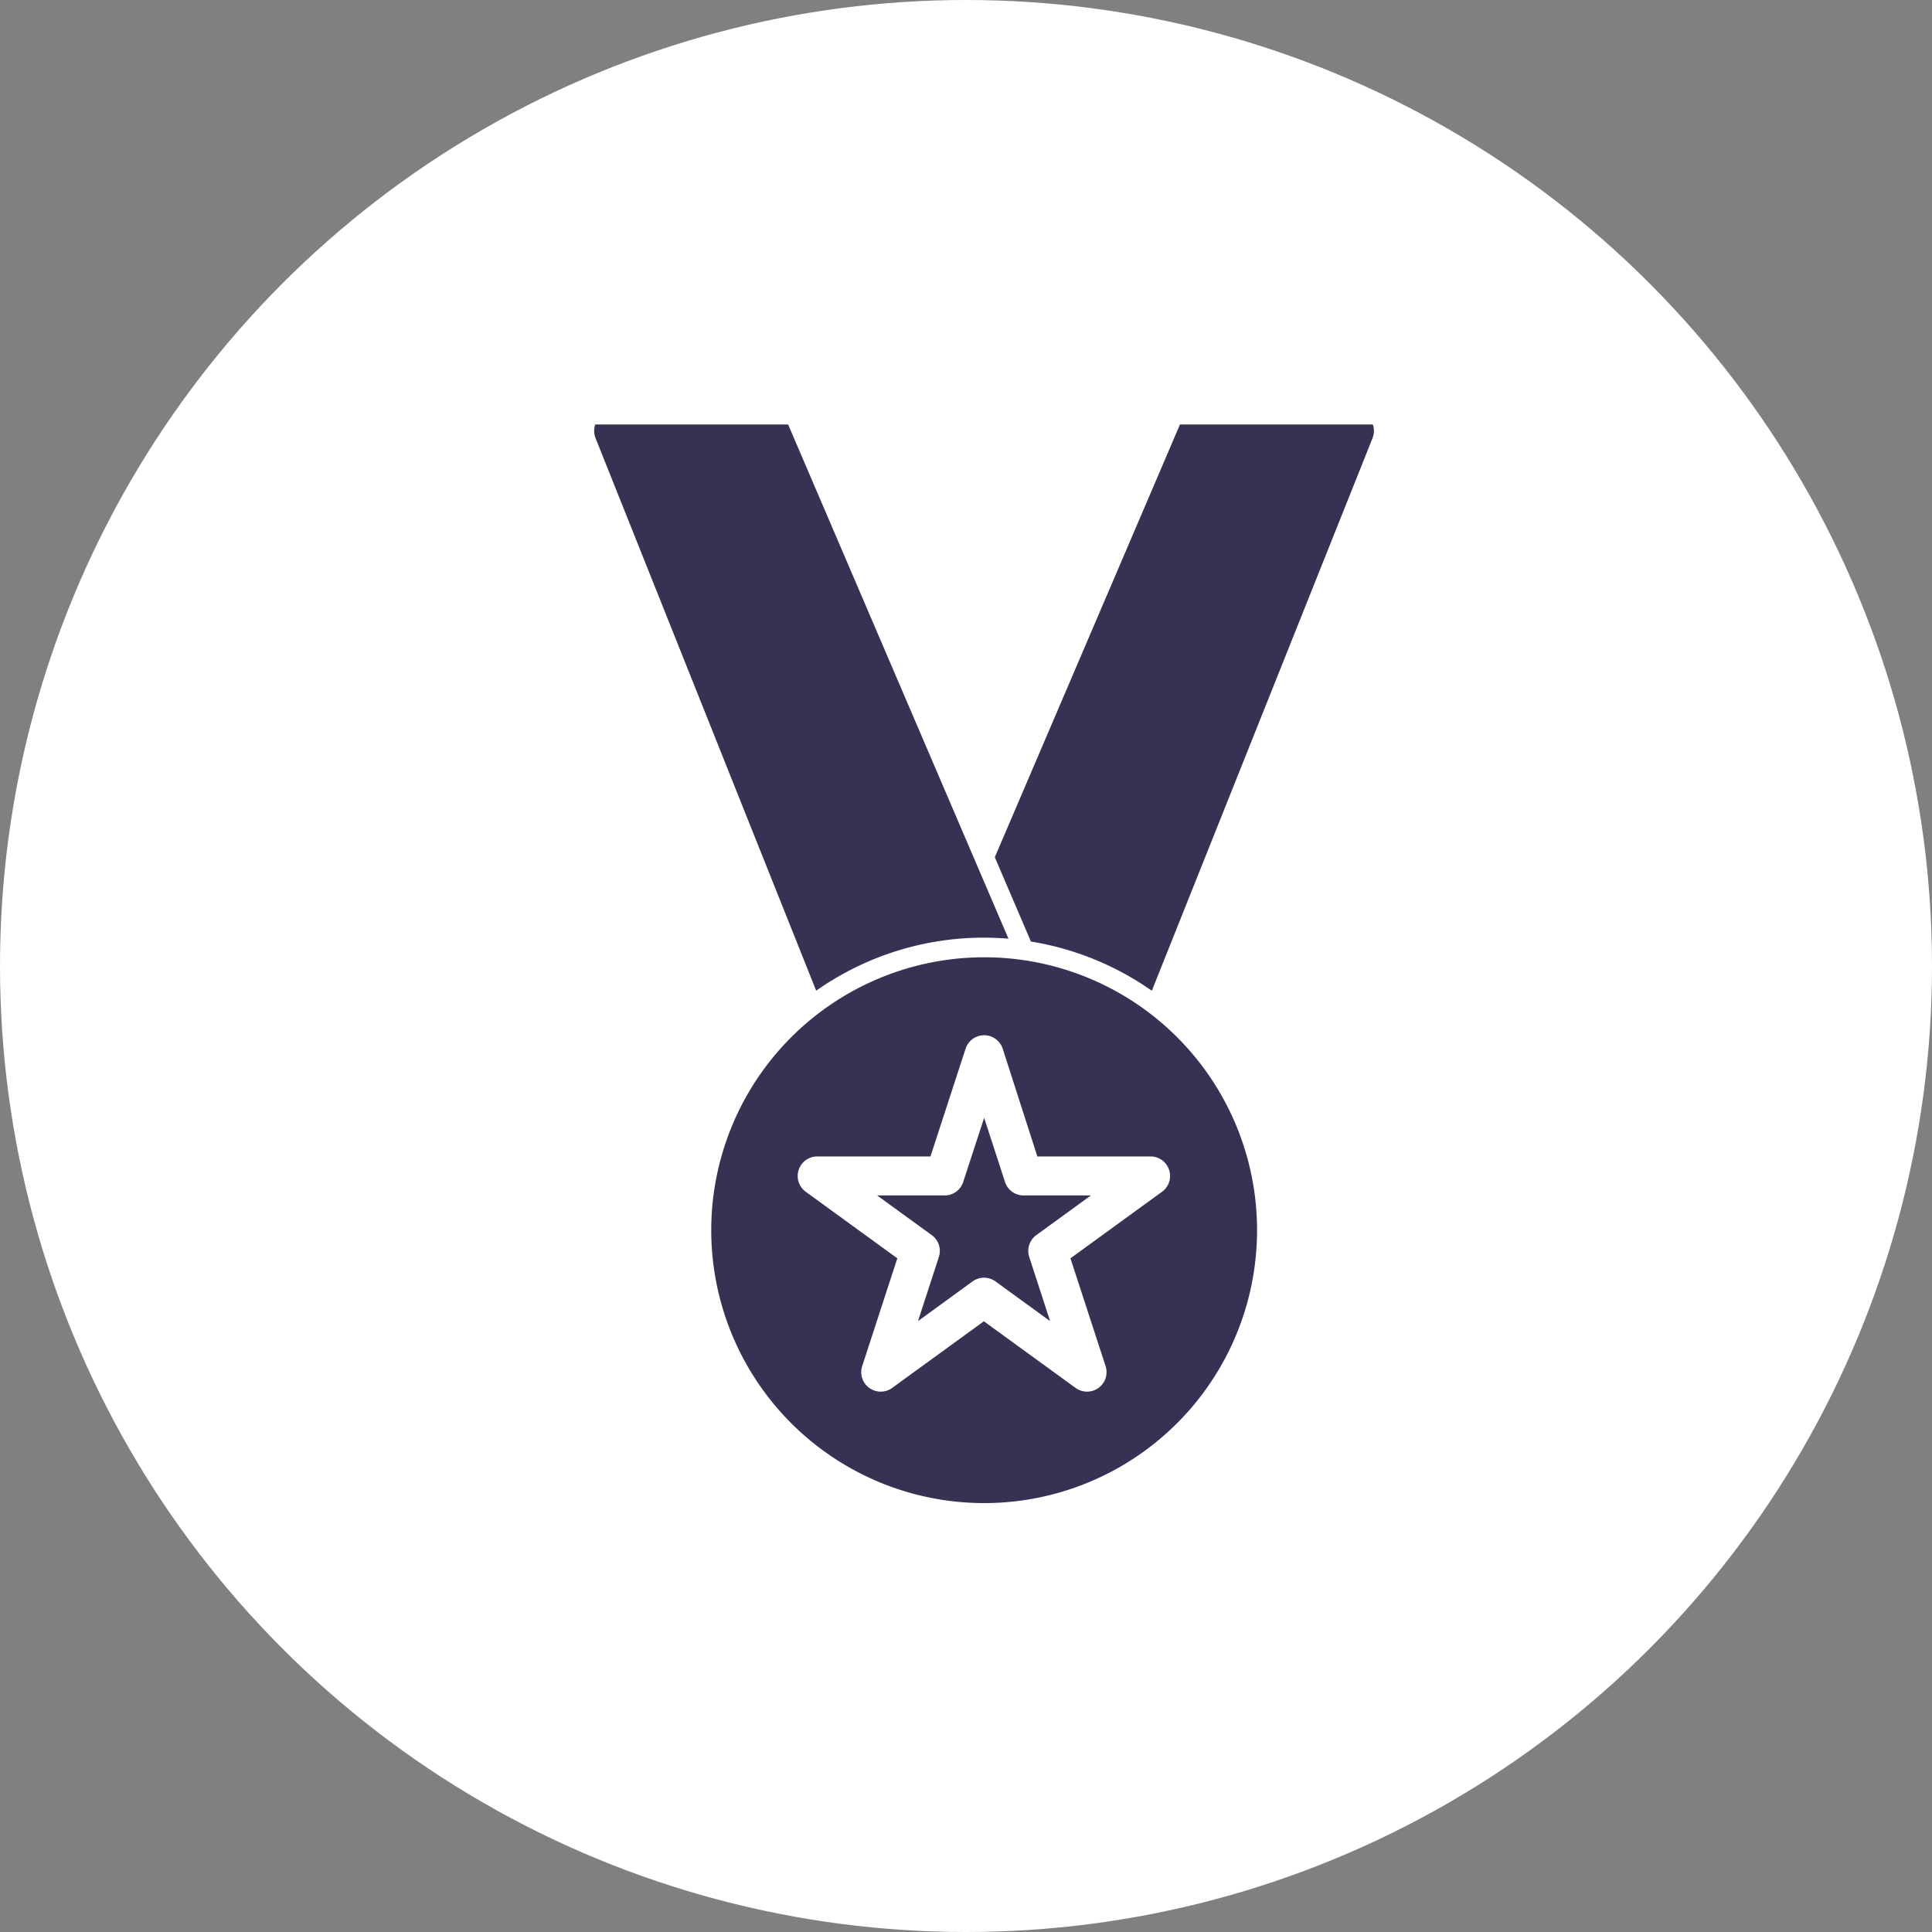 <svg xmlns="http://www.w3.org/2000/svg" xmlns:xlink="http://www.w3.org/1999/xlink" width="66" height="66" viewBox="0 0 66 66">
  <rect x="0" y="0" width="66" height="66" fill="#808080" stroke="none"/>
  <defs>
    <clipPath id="clip-path">
      <rect id="Rectangle_524" data-name="Rectangle 524" width="27" height="37" transform="translate(-0.297 -0.015)" fill="#373154"/>
    </clipPath>
  </defs>
  <g id="Group_419" data-name="Group 419" transform="translate(-131 -2698)">
    <circle id="Ellipse_15" data-name="Ellipse 15" cx="33" cy="33" r="33" transform="translate(131 2698)" fill="#fff"/>
    <g id="Group_508" data-name="Group 508" transform="translate(151.297 2712.103)">
      <g id="Group_508-2" data-name="Group 508" transform="translate(0 0.413)" clip-path="url(#clip-path)">
        <path id="Path_784" data-name="Path 784" d="M13.319,18.647A9.323,9.323,0,1,1,4,27.97a9.328,9.328,0,0,1,9.323-9.323m.634,3.123a.667.667,0,0,0-1.268,0l-1.2,3.681H7.618a.667.667,0,0,0-.392,1.205l3.131,2.275-1.2,3.681a.666.666,0,0,0,1.026.745l3.131-2.275,3.131,2.275a.666.666,0,0,0,1.026-.745l-1.2-3.681,3.131-2.275a.667.667,0,0,0-.392-1.205h-3.87Zm-.634,2.361.713,2.192a.665.665,0,0,0,.633.46H16.97l-1.865,1.356a.666.666,0,0,0-.242.745l.713,2.192L13.711,29.72a.668.668,0,0,0-.783,0l-1.865,1.356.713-2.192a.666.666,0,0,0-.242-.745L9.668,26.783h2.306a.665.665,0,0,0,.633-.46ZM7.586,19.791.048.912A.666.666,0,0,1,.666,0H5.994a.667.667,0,0,1,.613.4l7.547,17.612q-.412-.034-.834-.035a9.941,9.941,0,0,0-5.732,1.81m7.331-1.682-1.232-2.876L20.032.4a.667.667,0,0,1,.613-.4h5.328a.666.666,0,0,1,.618.912L19.051,19.791a9.934,9.934,0,0,0-4.134-1.682" transform="translate(0 -0.461)" fill="#373154" fill-rule="evenodd"/>
      </g>
    </g>
  </g>
</svg>
